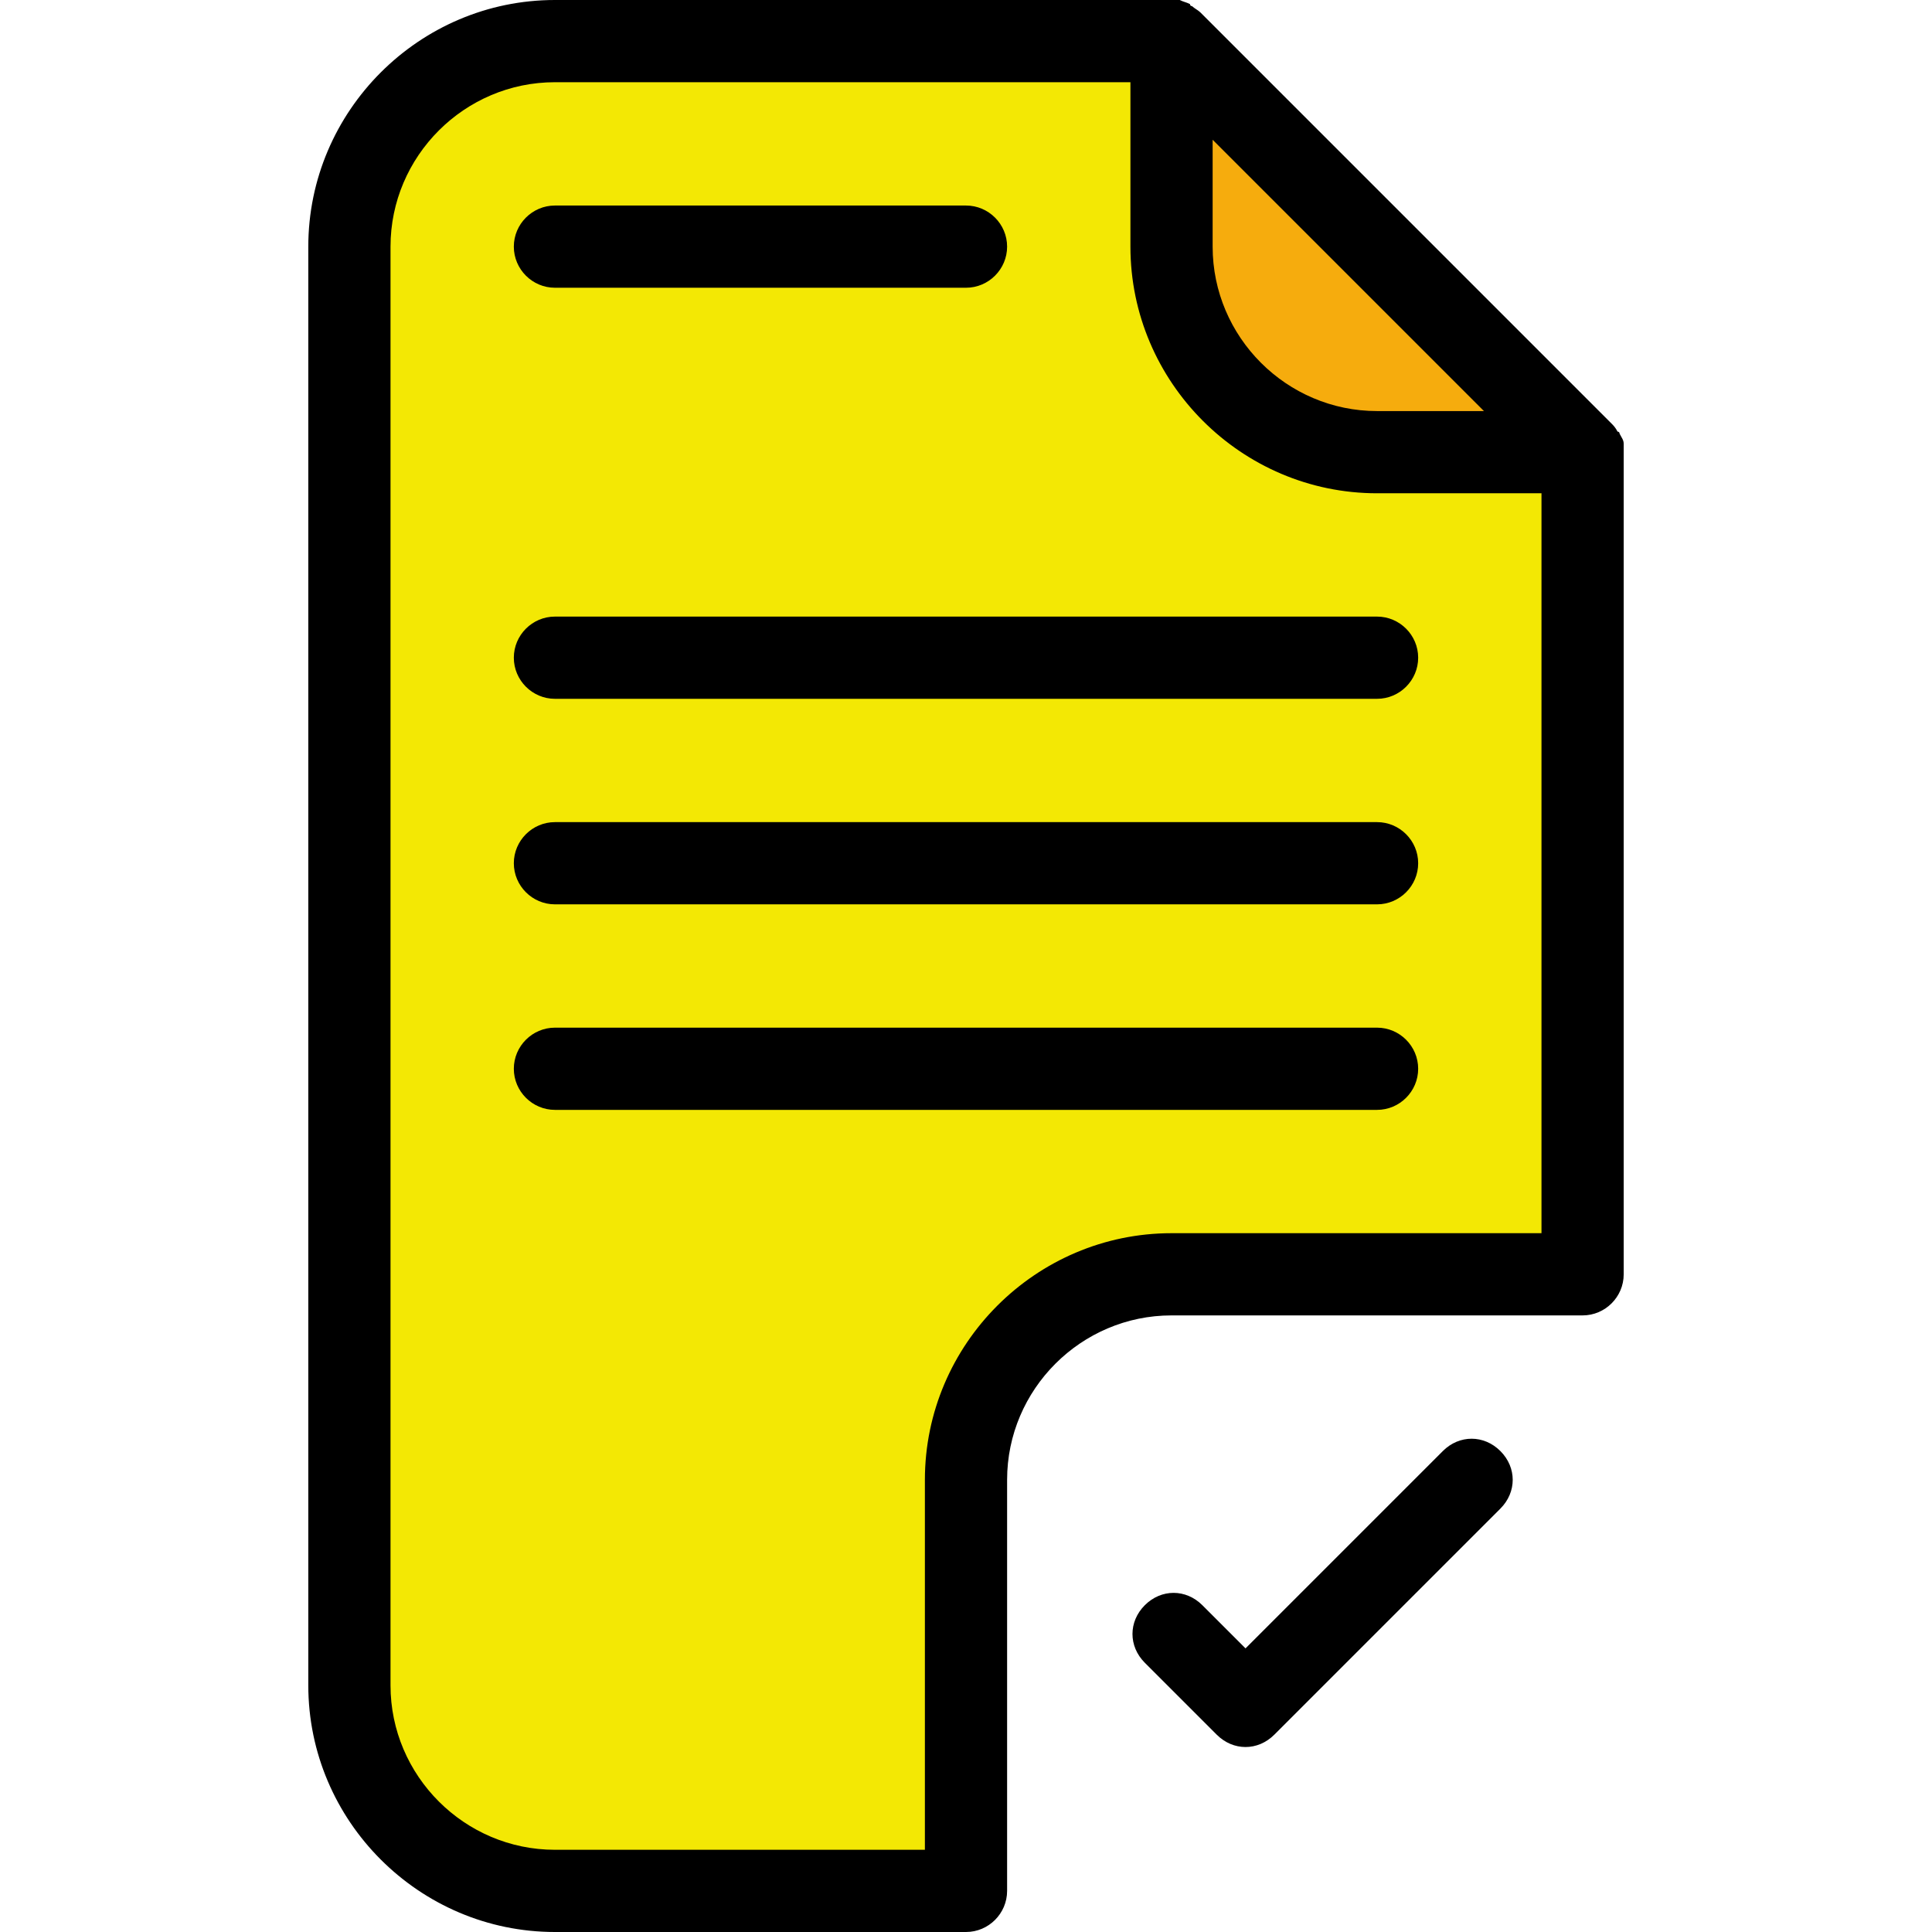 <?xml version="1.0" encoding="iso-8859-1"?>
<!-- Generator: Adobe Illustrator 19.0.0, SVG Export Plug-In . SVG Version: 6.00 Build 0)  -->
<svg version="1.1" id="Capa_1" xmlns="http://www.w3.org/2000/svg" xmlns:xlink="http://www.w3.org/1999/xlink" x="0px" y="0px"
	 viewBox="0 0 481.28 481.28" style="enable-background:new 0 0 481.28 481.28;" xml:space="preserve">
<path style="fill:#F3E804;" d="M240.64,471.04h-102.4c-28.16,0-51.2-23.04-51.2-51.2V61.44c0-28.16,23.04-51.2,51.2-51.2h153.6
	l102.4,102.4v204.8h-102.4c-28.16,0-51.2,23.04-51.2,51.2V471.04z"/>
<path style="fill:#F6AC0D;" d="M394.24,112.64h-51.2c-28.16,0-51.2-23.04-51.2-51.2v-51.2L394.24,112.64z"/>
<path d="M404.48,110.592L404.48,110.592c0-1.024-0.512-1.536-1.024-2.56c0,0,0-0.512-0.512-0.512
	c-0.512-1.024-1.024-1.536-1.536-2.048l-102.4-102.4c-0.512-0.512-1.536-1.024-2.048-1.536c0,0-0.512,0-0.512-0.512
	c-1.024-0.512-1.536-0.512-2.56-1.024l0,0c-0.512,0-1.536,0-2.048,0h-153.6C104.448,0,76.8,27.648,76.8,61.44v358.4
	c0,33.792,27.648,61.44,61.44,61.44h102.4c5.632,0,10.24-4.608,10.24-10.24v-102.4c0-22.528,18.432-40.96,40.96-40.96h102.4
	c5.632,0,10.24-4.608,10.24-10.24v-204.8C404.48,112.128,404.48,111.104,404.48,110.592z M369.664,102.4H343.04
	c-22.528,0-40.96-18.432-40.96-40.96V34.816L369.664,102.4z M291.84,307.2c-33.792,0-61.44,27.648-61.44,61.44v92.16h-92.16
	c-22.528,0-40.96-18.432-40.96-40.96V61.44c0-22.528,18.432-40.96,40.96-40.96H281.6v40.96c0,33.792,27.648,61.44,61.44,61.44H384
	V307.2H291.84z"/>
<path d="M373.76,361.472c-4.096-4.096-10.24-4.096-14.336,0l-49.152,49.152l-10.752-10.752c-4.096-4.096-10.24-4.096-14.336,0
	c-4.096,4.096-4.096,10.24,0,14.336l17.92,17.92c2.048,2.048,4.608,3.072,7.168,3.072c2.56,0,5.12-1.024,7.168-3.072l56.32-56.32
	C377.856,371.712,377.856,365.568,373.76,361.472z"/>
<path d="M343.04,174.08h-204.8c-5.632,0-10.24-4.608-10.24-10.24s4.608-10.24,10.24-10.24h204.8c5.632,0,10.24,4.608,10.24,10.24
	S348.672,174.08,343.04,174.08z"/>
<path d="M343.04,225.28h-204.8c-5.632,0-10.24-4.608-10.24-10.24s4.608-10.24,10.24-10.24h204.8c5.632,0,10.24,4.608,10.24,10.24
	S348.672,225.28,343.04,225.28z"/>
<path d="M343.04,276.48h-204.8c-5.632,0-10.24-4.608-10.24-10.24S132.608,256,138.24,256h204.8c5.632,0,10.24,4.608,10.24,10.24
	S348.672,276.48,343.04,276.48z"/>
<path d="M240.64,71.68h-102.4c-5.632,0-10.24-4.608-10.24-10.24s4.608-10.24,10.24-10.24h102.4c5.632,0,10.24,4.608,10.24,10.24
	S246.272,71.68,240.64,71.68z"/>
<g>
</g>
<g>
</g>
<g>
</g>
<g>
</g>
<g>
</g>
<g>
</g>
<g>
</g>
<g>
</g>
<g>
</g>
<g>
</g>
<g>
</g>
<g>
</g>
<g>
</g>
<g>
</g>
<g>
</g>
</svg>

